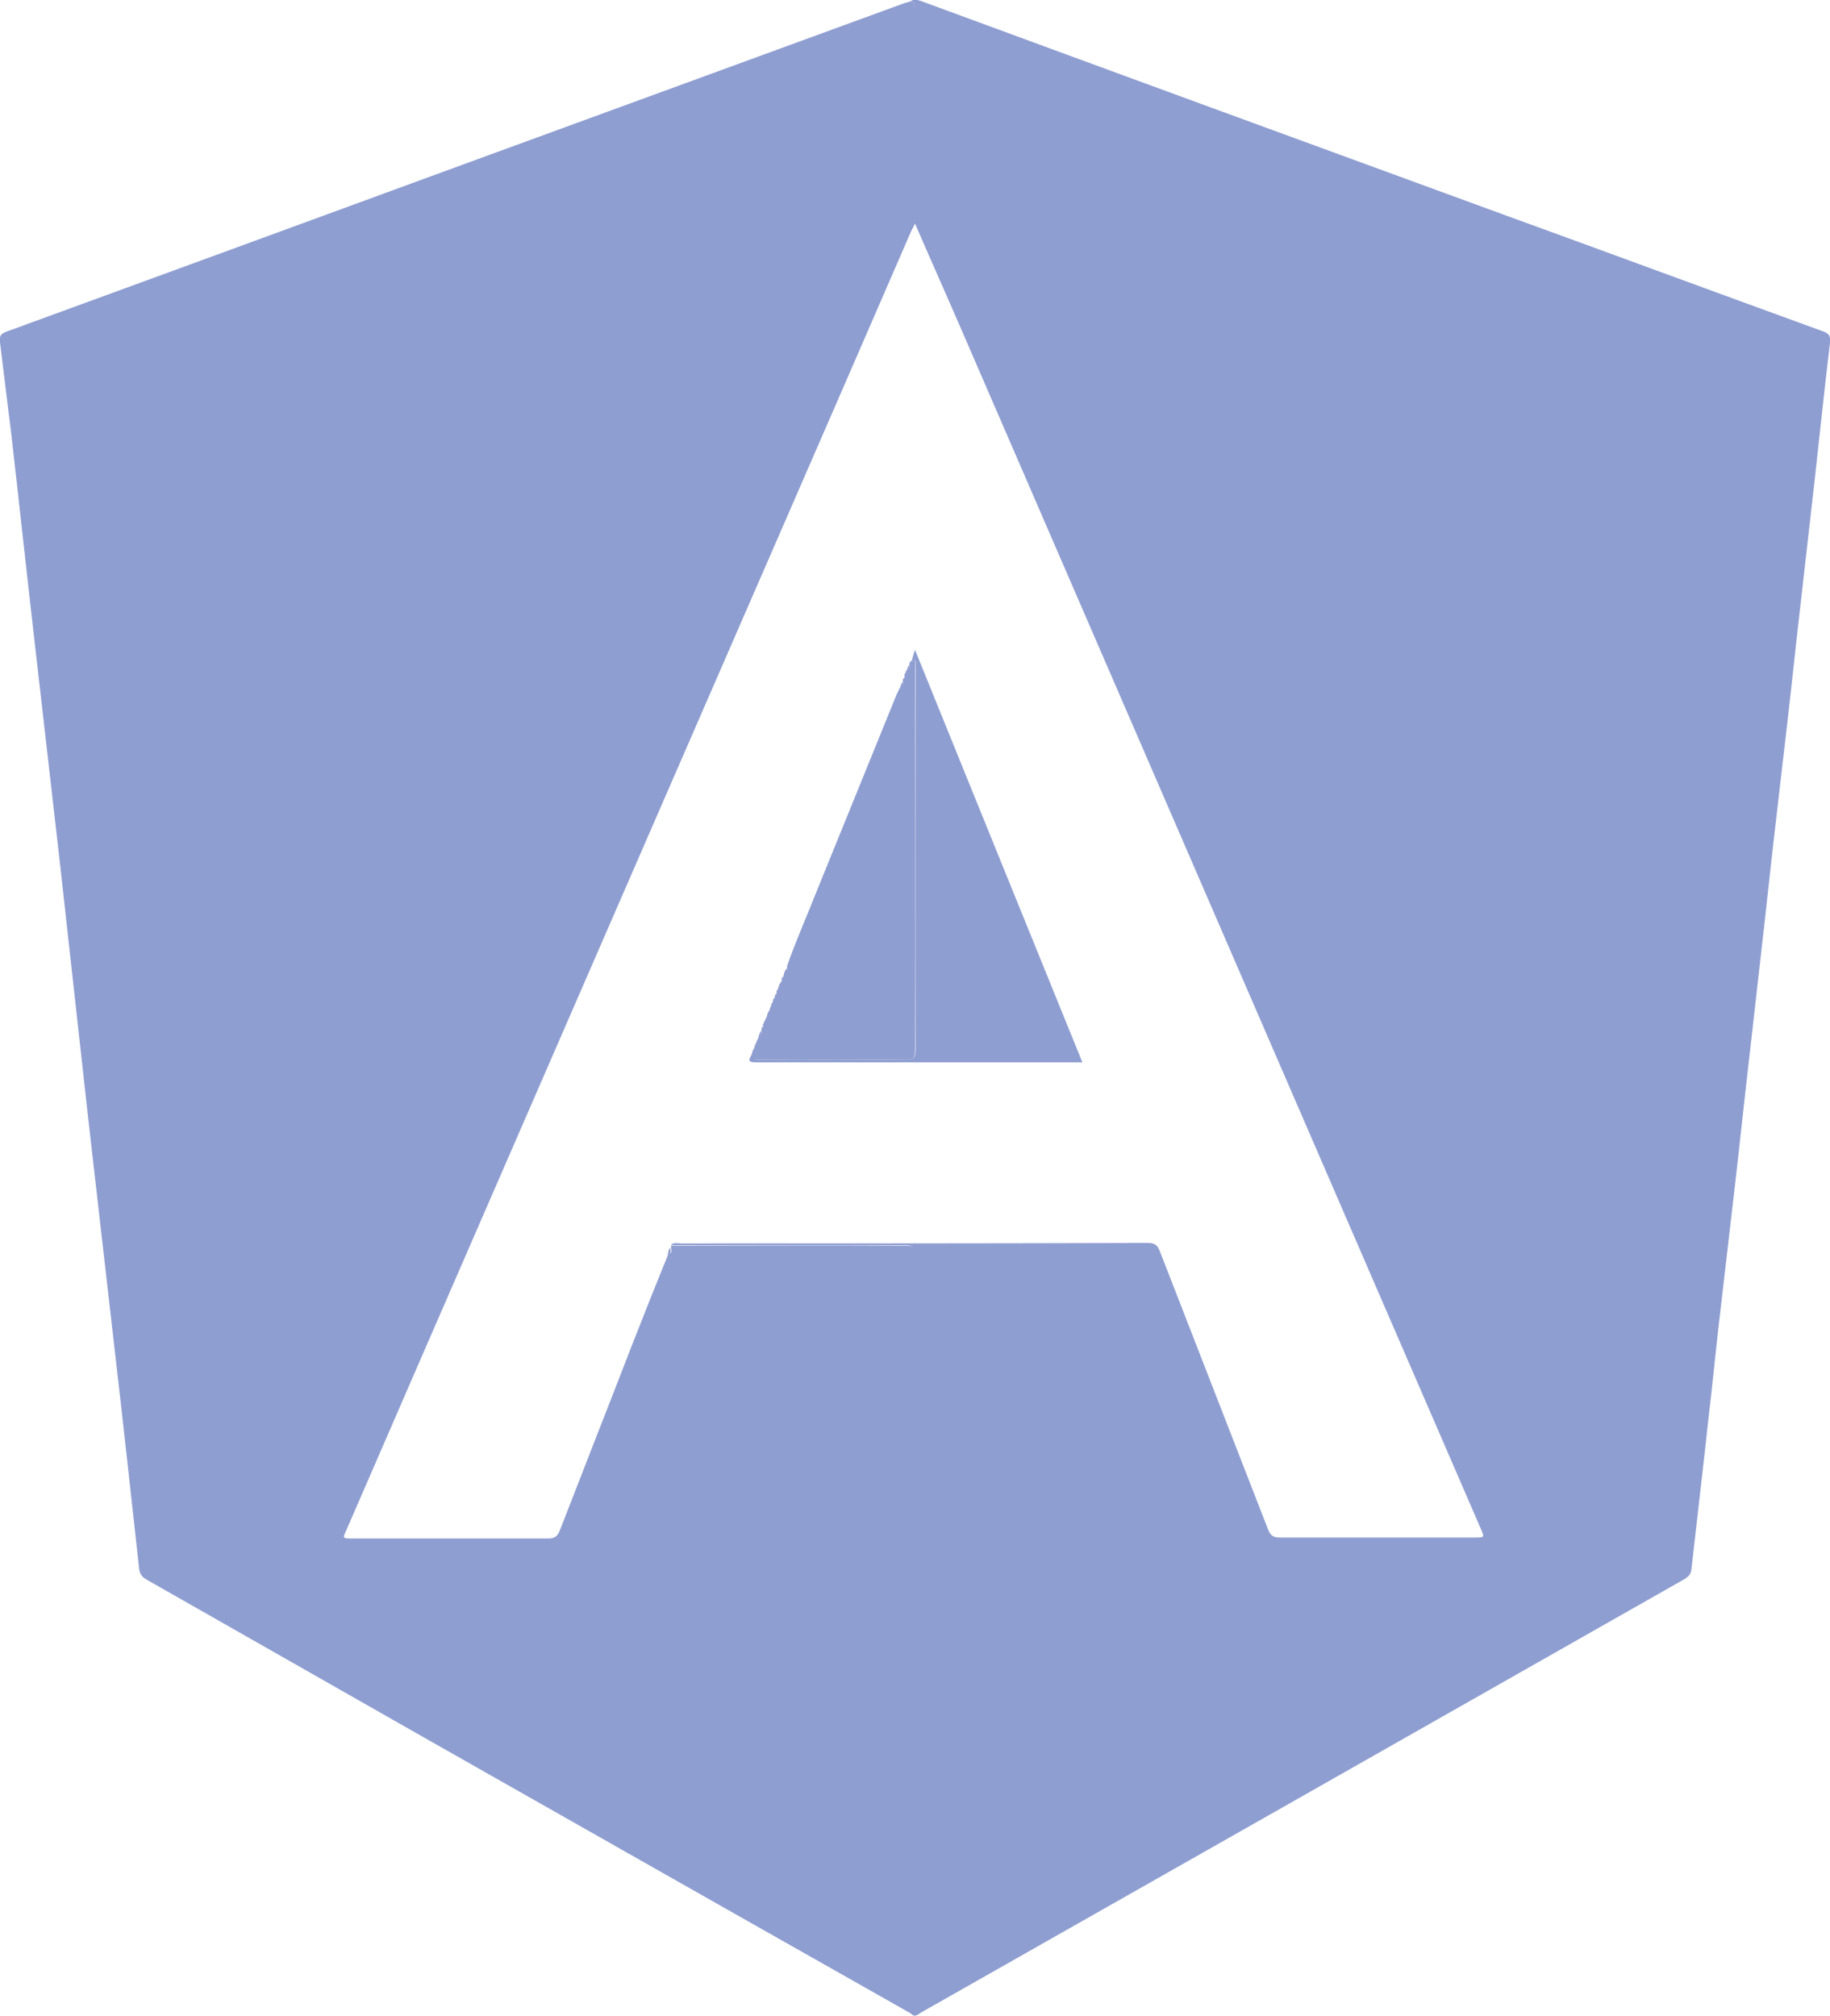 <svg width="59" height="65" viewBox="0 0 59 65" fill="none" xmlns="http://www.w3.org/2000/svg">
<g clip-path="url(#clip0_622_2343)">
<path d="M29.345 0.047C29.469 -0.048 29.593 -0 29.733 0.047C35.952 2.338 42.172 4.613 48.391 6.888C51.85 8.144 55.293 9.417 58.752 10.674C58.938 10.738 59.031 10.801 59 11.056C58.814 12.583 58.659 14.11 58.488 15.637C58.333 17.005 58.178 18.357 58.023 19.726C57.883 20.934 57.759 22.143 57.62 23.337C57.48 24.546 57.341 25.739 57.201 26.948C57.061 28.157 56.937 29.366 56.798 30.559C56.643 31.927 56.488 33.295 56.333 34.663C56.193 35.872 56.069 37.081 55.929 38.274C55.79 39.483 55.65 40.676 55.51 41.885C55.386 42.919 55.278 43.953 55.169 44.971C55.045 46.021 54.937 47.087 54.812 48.137C54.719 48.948 54.626 49.776 54.533 50.587C54.518 50.746 54.44 50.826 54.316 50.905C46.111 55.566 37.907 60.227 29.686 64.888C29.593 64.952 29.485 65.047 29.376 64.92C29.485 64.856 29.485 64.745 29.485 64.634C29.485 56.568 29.485 48.503 29.485 40.438C29.485 40.231 29.438 40.151 29.221 40.151C26.693 40.167 24.149 40.151 21.621 40.151C21.714 40.04 21.838 40.088 21.947 40.088C26.972 40.088 31.982 40.088 37.007 40.072C37.224 40.072 37.317 40.135 37.395 40.342C38.558 43.333 39.721 46.324 40.885 49.314C40.962 49.505 41.055 49.569 41.257 49.569C43.351 49.569 45.46 49.569 47.554 49.569C47.864 49.569 47.864 49.569 47.74 49.282C46.732 46.96 45.724 44.621 44.715 42.299C40.14 31.736 35.565 21.173 30.989 10.61C30.493 9.465 29.981 8.319 29.485 7.174C29.485 6.331 29.485 5.488 29.485 4.645C29.485 3.197 29.485 1.749 29.485 0.318C29.5 0.222 29.516 0.079 29.345 0.047Z" fill="#8F9ED1"/>
<path d="M29.345 0.047C29.515 0.079 29.5 0.206 29.5 0.349C29.5 1.797 29.5 3.244 29.5 4.676C29.5 5.519 29.5 6.362 29.5 7.205C29.453 7.317 29.391 7.412 29.345 7.524C26.662 13.712 23.963 19.9 21.279 26.072C17.914 33.819 14.533 41.567 11.167 49.33C11.043 49.6 11.043 49.6 11.353 49.6C13.463 49.6 15.572 49.6 17.681 49.6C17.898 49.6 17.976 49.521 18.053 49.33C18.829 47.325 19.62 45.321 20.395 43.317C20.768 42.362 21.155 41.392 21.543 40.437C21.698 40.405 21.636 40.278 21.636 40.199V40.183L21.652 40.167C24.18 40.167 26.724 40.167 29.252 40.167C29.469 40.167 29.515 40.246 29.515 40.453C29.515 48.519 29.515 56.584 29.515 64.649C29.515 64.76 29.531 64.872 29.407 64.936C25.219 62.565 21.031 60.195 16.859 57.825C12.811 55.534 8.778 53.227 4.746 50.937C4.575 50.841 4.498 50.746 4.482 50.539C4.219 48.137 3.955 45.735 3.676 43.333C3.396 40.851 3.102 38.353 2.823 35.872C2.528 33.215 2.233 30.543 1.939 27.886C1.659 25.404 1.365 22.907 1.085 20.425C0.837 18.262 0.605 16.098 0.357 13.934C0.232 12.964 0.124 12.01 -0 11.039C-0.031 10.832 0.031 10.753 0.217 10.689C5.056 8.924 9.864 7.158 14.688 5.392C19.511 3.626 24.351 1.86 29.174 0.095C29.236 0.079 29.283 0.063 29.345 0.047Z" fill="#8F9ED1"/>
<path d="M21.527 40.453C21.543 40.358 21.558 40.279 21.62 40.215C21.605 40.31 21.667 40.422 21.527 40.453Z" fill="#8F9ED1"/>
<path d="M29.391 21.301C29.422 21.222 29.438 21.126 29.5 20.951C31.314 25.421 33.098 29.828 34.897 34.25C34.664 34.25 34.478 34.25 34.292 34.25C30.989 34.25 27.685 34.25 24.397 34.25C24.164 34.25 24.087 34.218 24.242 33.996C24.242 34.218 24.412 34.155 24.521 34.155C26.072 34.155 27.639 34.155 29.189 34.171C29.453 34.171 29.515 34.091 29.515 33.837C29.5 29.748 29.515 25.644 29.515 21.556C29.515 21.476 29.515 21.413 29.515 21.333C29.484 21.253 29.422 21.301 29.391 21.301Z" fill="#8F9ED1"/>
<path d="M29.391 21.299C29.438 21.299 29.484 21.252 29.5 21.331C29.515 21.411 29.5 21.474 29.5 21.554C29.5 25.642 29.5 29.747 29.5 33.835C29.5 34.105 29.438 34.185 29.174 34.169C27.623 34.153 26.057 34.169 24.506 34.153C24.397 34.153 24.227 34.233 24.227 33.994C24.366 33.962 24.32 33.851 24.32 33.755C24.382 33.724 24.382 33.676 24.382 33.612V33.596L24.397 33.58C24.444 33.548 24.444 33.517 24.444 33.469C24.583 33.421 24.552 33.294 24.552 33.183C24.599 33.151 24.614 33.103 24.599 33.055C24.583 33.039 24.599 33.023 24.614 33.008C24.63 32.976 24.645 32.928 24.661 32.896C24.707 32.864 24.707 32.833 24.707 32.785C24.847 32.737 24.816 32.61 24.816 32.514C24.863 32.483 24.863 32.451 24.863 32.387C24.924 32.355 24.924 32.308 24.924 32.244V32.228L24.94 32.212C24.987 32.18 24.987 32.149 24.987 32.101C25.049 32.069 25.049 32.021 25.033 31.974V31.958L25.049 31.942C25.095 31.91 25.095 31.878 25.095 31.83C25.25 31.799 25.188 31.671 25.204 31.576V31.56L25.219 31.544C25.266 31.512 25.266 31.48 25.266 31.433C25.359 31.369 25.39 31.258 25.374 31.146C25.669 30.303 26.026 29.508 26.351 28.681C27.204 26.581 28.058 24.481 28.911 22.381C28.942 22.317 28.973 22.254 29.004 22.19C29.143 22.142 29.112 22.015 29.112 21.904C29.159 21.872 29.174 21.824 29.159 21.777C29.143 21.761 29.159 21.745 29.174 21.729C29.19 21.697 29.205 21.649 29.221 21.617C29.391 21.586 29.298 21.442 29.329 21.347C29.376 21.379 29.391 21.347 29.391 21.299Z" fill="#8F9ED1"/>
<path d="M29.329 21.412C29.298 21.508 29.391 21.651 29.221 21.683C29.236 21.587 29.267 21.492 29.329 21.412Z" fill="#8F9ED1"/>
<path d="M29.113 21.969C29.113 22.08 29.143 22.192 29.004 22.255C29.019 22.144 29.05 22.048 29.113 21.969Z" fill="#8F9ED1"/>
<path d="M25.203 31.625C25.188 31.72 25.265 31.848 25.095 31.88C25.095 31.784 25.141 31.704 25.203 31.625Z" fill="#8F9ED1"/>
<path d="M24.831 32.547C24.831 32.658 24.847 32.77 24.723 32.817C24.723 32.722 24.754 32.626 24.831 32.547Z" fill="#8F9ED1"/>
<path d="M24.552 33.215C24.552 33.326 24.567 33.438 24.443 33.501C24.459 33.39 24.49 33.294 24.552 33.215Z" fill="#8F9ED1"/>
<path d="M25.374 31.211C25.374 31.322 25.359 31.418 25.266 31.497C25.266 31.386 25.297 31.291 25.374 31.211Z" fill="#8F9ED1"/>
<path d="M24.335 33.772C24.335 33.867 24.382 33.978 24.242 34.01C24.242 33.915 24.273 33.835 24.335 33.772Z" fill="#8F9ED1"/>
<path d="M29.391 21.301C29.391 21.349 29.391 21.396 29.345 21.412C29.329 21.364 29.345 21.317 29.391 21.301Z" fill="#8F9ED1"/>
<path d="M29.22 21.697C29.205 21.729 29.189 21.777 29.174 21.809C29.174 21.761 29.174 21.713 29.22 21.697Z" fill="#8F9ED1"/>
<path d="M29.159 21.842C29.159 21.89 29.159 21.937 29.112 21.969C29.112 21.921 29.112 21.874 29.159 21.842Z" fill="#8F9ED1"/>
<path d="M25.25 31.48C25.25 31.528 25.25 31.576 25.203 31.592C25.203 31.56 25.203 31.512 25.25 31.48Z" fill="#8F9ED1"/>
<path d="M25.095 31.879C25.095 31.927 25.095 31.958 25.049 31.99C25.049 31.942 25.049 31.895 25.095 31.879Z" fill="#8F9ED1"/>
<path d="M25.033 32.022C25.033 32.069 25.033 32.133 24.986 32.149C24.986 32.101 24.986 32.053 25.033 32.022Z" fill="#8F9ED1"/>
<path d="M24.986 32.15C24.986 32.198 24.986 32.246 24.939 32.262C24.939 32.23 24.939 32.182 24.986 32.15Z" fill="#8F9ED1"/>
<path d="M24.924 32.293C24.924 32.357 24.924 32.404 24.862 32.436C24.878 32.373 24.878 32.325 24.924 32.293Z" fill="#8F9ED1"/>
<path d="M24.878 32.435C24.878 32.483 24.878 32.531 24.831 32.563C24.831 32.499 24.831 32.452 24.878 32.435Z" fill="#8F9ED1"/>
<path d="M24.723 32.818C24.723 32.866 24.723 32.914 24.677 32.93C24.661 32.898 24.661 32.85 24.723 32.818Z" fill="#8F9ED1"/>
<path d="M24.661 32.945C24.645 32.977 24.63 33.025 24.614 33.057C24.614 33.009 24.63 32.961 24.661 32.945Z" fill="#8F9ED1"/>
<path d="M24.598 33.088C24.598 33.136 24.598 33.183 24.552 33.215C24.552 33.167 24.552 33.12 24.598 33.088Z" fill="#8F9ED1"/>
<path d="M24.444 33.486C24.444 33.534 24.444 33.582 24.398 33.598C24.398 33.566 24.398 33.518 24.444 33.486Z" fill="#8F9ED1"/>
<path d="M24.381 33.629C24.381 33.693 24.381 33.74 24.319 33.772C24.335 33.724 24.335 33.661 24.381 33.629Z" fill="#8F9ED1"/>
</g>
<defs>
<clipPath id="clip0_622_2343">
<rect width="59" height="65" fill="white"/>
</clipPath>
</defs>
</svg>

